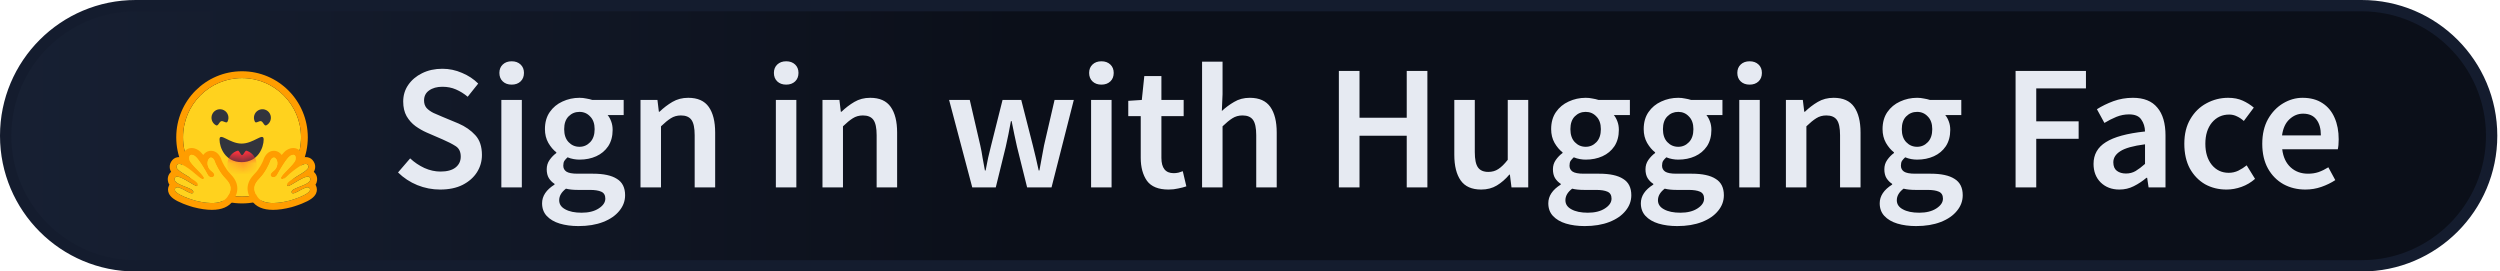 <svg width="221" height="24" viewBox="0 0 221 24" fill="none" xmlns="http://www.w3.org/2000/svg">
<path d="M12 0.5H208.761C215.113 0.5 220.261 5.649 220.261 12C220.261 18.351 215.113 23.5 208.761 23.5H12C5.649 23.5 0.5 18.351 0.5 12C0.5 5.649 5.649 0.5 12 0.5Z" fill="url(#paint0_linear_202_188)"/>
<path d="M12 0.5H208.761C215.113 0.5 220.261 5.649 220.261 12C220.261 18.351 215.113 23.5 208.761 23.5H12C5.649 23.5 0.5 18.351 0.5 12C0.5 5.649 5.649 0.5 12 0.5Z" fill="url(#paint1_linear_202_188)"/>
<path d="M12 0.5H208.761C215.113 0.5 220.261 5.649 220.261 12C220.261 18.351 215.113 23.5 208.761 23.5H12C5.649 23.5 0.5 18.351 0.5 12C0.5 5.649 5.649 0.5 12 0.5Z" stroke="#141C2E"/>
<g filter="url(#filter0_d_202_188)">
<path d="M21.395 16.448C24.275 16.448 26.61 14.103 26.61 11.209C26.61 8.316 24.275 5.97 21.395 5.97C18.515 5.97 16.181 8.316 16.181 11.209C16.181 14.103 18.515 16.448 21.395 16.448Z" fill="#FFD21E"/>
<path d="M26.61 11.209C26.61 8.316 24.275 5.97 21.395 5.97C18.515 5.97 16.181 8.316 16.181 11.209C16.181 14.103 18.515 16.448 21.395 16.448C24.275 16.448 26.61 14.103 26.61 11.209ZM15.58 11.209C15.58 7.983 18.184 5.367 21.395 5.367C24.606 5.367 27.21 7.983 27.21 11.209C27.21 14.436 24.606 17.051 21.395 17.051C18.184 17.051 15.58 14.436 15.58 11.209Z" fill="#FF9D00"/>
<path d="M23.089 9.783C23.28 9.851 23.357 10.246 23.55 10.143C23.916 9.947 24.055 9.491 23.86 9.123C23.666 8.756 23.211 8.616 22.845 8.812C22.48 9.007 22.341 9.463 22.535 9.831C22.627 10.005 22.918 9.722 23.089 9.783Z" fill="#32343D"/>
<path d="M19.554 9.783C19.363 9.851 19.287 10.246 19.094 10.143C18.728 9.947 18.589 9.491 18.784 9.123C18.978 8.756 19.432 8.616 19.798 8.812C20.164 9.007 20.303 9.463 20.108 9.831C20.017 10.005 19.725 9.722 19.554 9.783Z" fill="#32343D"/>
<path d="M21.358 13.401C22.832 13.401 23.308 12.08 23.308 11.402C23.308 11.049 23.072 11.16 22.695 11.348C22.345 11.522 21.875 11.761 21.358 11.761C20.28 11.761 19.407 10.723 19.407 11.402C19.407 12.08 19.883 13.401 21.358 13.401Z" fill="#32343D"/>
<mask id="mask0_202_188" style="mask-type:alpha" maskUnits="userSpaceOnUse" x="19" y="11" width="5" height="3">
<path d="M21.358 13.401C22.832 13.401 23.308 12.08 23.308 11.402C23.308 11.049 23.072 11.16 22.695 11.348C22.345 11.522 21.875 11.761 21.358 11.761C20.28 11.761 19.407 10.723 19.407 11.402C19.407 12.08 19.883 13.401 21.358 13.401Z" fill="white"/>
</mask>
<g mask="url(#mask0_202_188)">
<path d="M21.395 14.941C22.114 14.941 22.696 14.355 22.696 13.633C22.696 13.07 22.343 12.591 21.847 12.406C21.829 12.4 21.81 12.393 21.792 12.387C21.666 12.347 21.533 12.779 21.395 12.779C21.266 12.779 21.141 12.344 21.023 12.38C20.485 12.54 20.093 13.041 20.093 13.633C20.093 14.355 20.676 14.941 21.395 14.941Z" fill="#FF323D"/>
</g>
<g style="mix-blend-mode:multiply">
<path d="M24.921 10.493C25.19 10.493 25.409 10.274 25.409 10.003C25.409 9.732 25.19 9.513 24.921 9.513C24.652 9.513 24.433 9.732 24.433 10.003C24.433 10.274 24.652 10.493 24.921 10.493Z" fill="#FFD21E"/>
</g>
<g style="mix-blend-mode:multiply">
<path d="M17.944 10.493C18.213 10.493 18.431 10.274 18.431 10.003C18.431 9.732 18.213 9.513 17.944 9.513C17.674 9.513 17.456 9.732 17.456 10.003C17.456 10.274 17.674 10.493 17.944 10.493Z" fill="#FFD21E"/>
</g>
<path d="M16.94 12.152C16.698 12.152 16.48 12.252 16.329 12.434C16.235 12.546 16.137 12.728 16.13 12.999C16.028 12.97 15.93 12.954 15.838 12.954C15.605 12.954 15.395 13.043 15.247 13.206C15.056 13.415 14.971 13.671 15.008 13.928C15.026 14.05 15.066 14.16 15.127 14.261C14.999 14.366 14.905 14.511 14.859 14.685C14.823 14.822 14.787 15.107 14.978 15.4C14.966 15.419 14.954 15.439 14.944 15.459C14.829 15.679 14.821 15.926 14.923 16.157C15.077 16.507 15.459 16.782 16.201 17.078C16.663 17.262 17.085 17.379 17.089 17.38C17.699 17.539 18.251 17.62 18.729 17.62C19.608 17.62 20.237 17.35 20.599 16.817C21.181 15.958 21.098 15.173 20.344 14.416C19.927 13.997 19.649 13.38 19.592 13.244C19.475 12.843 19.167 12.397 18.656 12.397H18.655C18.612 12.397 18.569 12.4 18.526 12.407C18.302 12.443 18.106 12.572 17.966 12.767C17.815 12.579 17.668 12.428 17.535 12.344C17.335 12.216 17.135 12.152 16.94 12.152ZM16.94 12.755C17.017 12.755 17.11 12.787 17.213 12.853C17.534 13.057 18.151 14.124 18.377 14.539C18.453 14.678 18.583 14.736 18.699 14.736C18.931 14.736 19.111 14.505 18.72 14.211C18.133 13.77 18.339 13.047 18.619 13.003C18.632 13.001 18.644 13 18.656 13C18.911 13 19.023 13.442 19.023 13.442C19.023 13.442 19.353 14.274 19.92 14.843C20.486 15.412 20.515 15.868 20.103 16.477C19.821 16.892 19.282 17.017 18.729 17.017C18.156 17.017 17.569 16.882 17.239 16.797C17.223 16.792 15.221 16.224 15.475 15.74C15.517 15.659 15.588 15.627 15.676 15.627C16.033 15.627 16.683 16.161 16.962 16.161C17.024 16.161 17.068 16.134 17.086 16.069C17.205 15.64 15.277 15.46 15.44 14.838C15.468 14.728 15.546 14.684 15.655 14.684C16.127 14.684 17.186 15.518 17.408 15.518C17.425 15.518 17.437 15.513 17.444 15.502C17.555 15.322 17.494 15.196 16.71 14.72C15.926 14.243 15.376 13.956 15.689 13.614C15.725 13.574 15.776 13.557 15.838 13.557C16.314 13.557 17.438 14.585 17.438 14.585C17.438 14.585 17.742 14.902 17.925 14.902C17.967 14.902 18.003 14.885 18.027 14.844C18.157 14.623 16.819 13.604 16.744 13.184C16.692 12.899 16.779 12.755 16.94 12.755Z" fill="#FF9D00"/>
<path d="M20.102 16.477C20.515 15.868 20.486 15.412 19.919 14.843C19.353 14.274 19.023 13.442 19.023 13.442C19.023 13.442 18.9 12.958 18.619 13.003C18.338 13.047 18.132 13.77 18.72 14.211C19.308 14.653 18.603 14.953 18.377 14.539C18.151 14.124 17.533 13.057 17.213 12.853C16.893 12.649 16.668 12.763 16.743 13.184C16.819 13.604 18.157 14.623 18.027 14.844C17.897 15.064 17.438 14.585 17.438 14.585C17.438 14.585 16.001 13.271 15.689 13.614C15.376 13.956 15.926 14.243 16.71 14.719C17.494 15.196 17.554 15.322 17.443 15.502C17.332 15.682 15.602 14.217 15.439 14.838C15.277 15.46 17.205 15.64 17.086 16.069C16.967 16.498 15.728 15.257 15.474 15.74C15.221 16.224 17.223 16.792 17.239 16.797C17.886 16.965 19.528 17.322 20.102 16.477Z" fill="#FFD21E"/>
<path d="M25.925 12.152C26.168 12.152 26.385 12.252 26.537 12.434C26.63 12.546 26.728 12.728 26.736 12.999C26.838 12.97 26.936 12.954 27.027 12.954C27.26 12.954 27.47 13.043 27.619 13.206C27.809 13.415 27.894 13.671 27.857 13.928C27.84 14.05 27.799 14.16 27.738 14.261C27.866 14.366 27.961 14.511 28.006 14.685C28.042 14.822 28.079 15.107 27.888 15.4C27.9 15.419 27.911 15.439 27.922 15.459C28.037 15.679 28.044 15.926 27.943 16.157C27.789 16.507 27.407 16.782 26.665 17.078C26.203 17.262 25.78 17.379 25.777 17.38C25.166 17.539 24.614 17.62 24.136 17.62C23.258 17.62 22.629 17.35 22.267 16.817C21.684 15.958 21.768 15.173 22.521 14.416C22.939 13.997 23.216 13.38 23.274 13.244C23.39 12.843 23.698 12.397 24.21 12.397H24.21C24.253 12.397 24.297 12.4 24.34 12.407C24.564 12.443 24.76 12.572 24.9 12.767C25.051 12.579 25.198 12.428 25.33 12.344C25.531 12.216 25.731 12.152 25.925 12.152ZM25.925 12.755C25.849 12.755 25.755 12.787 25.652 12.853C25.332 13.057 24.714 14.124 24.488 14.539C24.412 14.678 24.283 14.736 24.166 14.736C23.935 14.736 23.754 14.505 24.145 14.211C24.733 13.77 24.527 13.047 24.246 13.003C24.234 13.001 24.222 13 24.21 13C23.955 13 23.842 13.442 23.842 13.442C23.842 13.442 23.512 14.274 22.946 14.843C22.379 15.412 22.35 15.868 22.763 16.477C23.045 16.892 23.584 17.017 24.136 17.017C24.709 17.017 25.297 16.882 25.626 16.797C25.642 16.792 27.644 16.224 27.391 15.74C27.348 15.659 27.278 15.627 27.19 15.627C26.832 15.627 26.183 16.161 25.904 16.161C25.841 16.161 25.797 16.134 25.779 16.069C25.66 15.64 27.588 15.46 27.426 14.838C27.397 14.728 27.32 14.684 27.21 14.684C26.738 14.684 25.68 15.518 25.458 15.518C25.441 15.518 25.428 15.513 25.422 15.502C25.311 15.322 25.372 15.196 26.155 14.72C26.939 14.243 27.489 13.956 27.176 13.614C27.14 13.574 27.089 13.557 27.027 13.557C26.552 13.557 25.427 14.585 25.427 14.585C25.427 14.585 25.124 14.902 24.94 14.902C24.898 14.902 24.862 14.885 24.838 14.844C24.708 14.623 26.047 13.604 26.122 13.184C26.173 12.899 26.086 12.755 25.925 12.755Z" fill="#FF9D00"/>
<path d="M22.763 16.477C22.35 15.868 22.379 15.412 22.946 14.843C23.512 14.274 23.842 13.442 23.842 13.442C23.842 13.442 23.965 12.958 24.246 13.003C24.527 13.047 24.733 13.77 24.145 14.211C23.557 14.653 24.262 14.953 24.488 14.539C24.714 14.124 25.332 13.057 25.652 12.853C25.972 12.649 26.197 12.763 26.122 13.184C26.046 13.604 24.708 14.623 24.838 14.844C24.968 15.064 25.427 14.585 25.427 14.585C25.427 14.585 26.864 13.271 27.176 13.614C27.489 13.956 26.939 14.243 26.155 14.719C25.371 15.196 25.311 15.322 25.422 15.502C25.533 15.682 27.263 14.217 27.426 14.838C27.588 15.46 25.66 15.64 25.779 16.069C25.898 16.498 27.137 15.257 27.391 15.74C27.644 16.224 25.642 16.792 25.626 16.797C24.979 16.965 23.337 17.322 22.763 16.477Z" fill="#FFD21E"/>
</g>
<path d="M38.903 16.756C38.21 16.756 37.538 16.625 36.887 16.363C36.247 16.1 35.68 15.727 35.186 15.245L36.257 14.001C36.625 14.347 37.044 14.63 37.517 14.851C37.989 15.061 38.462 15.166 38.934 15.166C39.522 15.166 39.968 15.045 40.273 14.804C40.577 14.562 40.73 14.242 40.73 13.843C40.73 13.413 40.577 13.103 40.273 12.914C39.979 12.725 39.601 12.531 39.139 12.331L37.722 11.717C37.386 11.57 37.055 11.381 36.73 11.15C36.415 10.919 36.152 10.625 35.942 10.268C35.743 9.911 35.643 9.481 35.643 8.977C35.643 8.431 35.79 7.943 36.084 7.513C36.388 7.072 36.798 6.725 37.312 6.473C37.837 6.211 38.436 6.079 39.108 6.079C39.706 6.079 40.283 6.2 40.84 6.442C41.396 6.673 41.874 6.988 42.273 7.387L41.344 8.552C41.018 8.279 40.672 8.064 40.304 7.906C39.947 7.749 39.548 7.67 39.108 7.67C38.624 7.67 38.231 7.78 37.926 8.001C37.632 8.211 37.486 8.505 37.486 8.883C37.486 9.145 37.559 9.365 37.706 9.544C37.863 9.712 38.068 9.859 38.32 9.985C38.572 10.1 38.84 10.216 39.123 10.331L40.525 10.914C41.134 11.177 41.632 11.523 42.021 11.953C42.409 12.373 42.603 12.956 42.603 13.701C42.603 14.258 42.456 14.767 42.163 15.229C41.868 15.691 41.443 16.064 40.887 16.347C40.341 16.62 39.68 16.756 38.903 16.756ZM44.319 16.567V8.835H46.13V16.567H44.319ZM45.232 7.481C44.907 7.481 44.644 7.387 44.445 7.198C44.245 7.009 44.145 6.757 44.145 6.442C44.145 6.137 44.245 5.891 44.445 5.702C44.644 5.513 44.907 5.418 45.232 5.418C45.557 5.418 45.82 5.513 46.019 5.702C46.219 5.891 46.319 6.137 46.319 6.442C46.319 6.757 46.219 7.009 46.019 7.198C45.82 7.387 45.557 7.481 45.232 7.481ZM51.133 19.985C50.524 19.985 49.973 19.911 49.48 19.764C48.997 19.617 48.613 19.392 48.33 19.087C48.057 18.793 47.92 18.42 47.92 17.969C47.92 17.328 48.288 16.777 49.023 16.316V16.253C48.823 16.127 48.655 15.959 48.519 15.748C48.393 15.539 48.33 15.276 48.33 14.961C48.33 14.657 48.414 14.384 48.582 14.142C48.76 13.89 48.96 13.686 49.18 13.528V13.465C48.918 13.266 48.682 12.988 48.472 12.63C48.272 12.274 48.172 11.869 48.172 11.418C48.172 10.819 48.314 10.316 48.598 9.906C48.881 9.497 49.254 9.187 49.716 8.977C50.188 8.757 50.692 8.646 51.227 8.646C51.438 8.646 51.637 8.667 51.826 8.709C52.025 8.741 52.204 8.783 52.361 8.835H55.133V10.174H53.716C53.842 10.321 53.947 10.51 54.031 10.741C54.114 10.961 54.157 11.208 54.157 11.481C54.157 12.048 54.025 12.531 53.763 12.93C53.5 13.318 53.149 13.612 52.708 13.812C52.267 14.011 51.773 14.111 51.227 14.111C51.059 14.111 50.886 14.095 50.708 14.063C50.529 14.032 50.351 13.98 50.172 13.906C50.057 14.011 49.962 14.116 49.889 14.221C49.826 14.326 49.794 14.468 49.794 14.646C49.794 14.867 49.884 15.04 50.062 15.166C50.251 15.292 50.582 15.355 51.054 15.355H52.424C53.359 15.355 54.062 15.507 54.535 15.812C55.017 16.105 55.259 16.588 55.259 17.26C55.259 17.764 55.091 18.221 54.755 18.63C54.419 19.05 53.941 19.381 53.322 19.622C52.703 19.864 51.973 19.985 51.133 19.985ZM51.227 12.977C51.595 12.977 51.91 12.841 52.172 12.568C52.435 12.295 52.566 11.911 52.566 11.418C52.566 10.935 52.435 10.562 52.172 10.3C51.92 10.027 51.605 9.89 51.227 9.89C50.849 9.89 50.529 10.022 50.267 10.284C50.004 10.547 49.873 10.925 49.873 11.418C49.873 11.911 50.004 12.295 50.267 12.568C50.529 12.841 50.849 12.977 51.227 12.977ZM51.416 18.804C52.036 18.804 52.54 18.678 52.928 18.426C53.317 18.174 53.511 17.885 53.511 17.559C53.511 17.255 53.39 17.05 53.149 16.945C52.918 16.84 52.582 16.788 52.141 16.788H51.086C50.666 16.788 50.314 16.751 50.031 16.678C49.632 16.982 49.432 17.323 49.432 17.701C49.432 18.048 49.611 18.315 49.968 18.504C50.325 18.704 50.807 18.804 51.416 18.804ZM56.621 16.567V8.835H58.118L58.243 9.875H58.306C58.653 9.539 59.031 9.25 59.44 9.009C59.85 8.767 60.317 8.646 60.842 8.646C61.671 8.646 62.275 8.914 62.653 9.449C63.031 9.985 63.22 10.741 63.22 11.717V16.567H61.409V11.953C61.409 11.313 61.314 10.861 61.125 10.599C60.936 10.337 60.627 10.205 60.196 10.205C59.86 10.205 59.561 10.289 59.299 10.457C59.047 10.615 58.758 10.851 58.432 11.166V16.567H56.621ZM68.586 16.567V8.835H70.397V16.567H68.586ZM69.499 7.481C69.174 7.481 68.912 7.387 68.712 7.198C68.513 7.009 68.413 6.757 68.413 6.442C68.413 6.137 68.513 5.891 68.712 5.702C68.912 5.513 69.174 5.418 69.499 5.418C69.825 5.418 70.087 5.513 70.287 5.702C70.486 5.891 70.586 6.137 70.586 6.442C70.586 6.757 70.486 7.009 70.287 7.198C70.087 7.387 69.825 7.481 69.499 7.481ZM72.707 16.567V8.835H74.204L74.329 9.875H74.392C74.739 9.539 75.117 9.25 75.526 9.009C75.936 8.767 76.403 8.646 76.928 8.646C77.757 8.646 78.361 8.914 78.739 9.449C79.117 9.985 79.306 10.741 79.306 11.717V16.567H77.495V11.953C77.495 11.313 77.4 10.861 77.211 10.599C77.022 10.337 76.713 10.205 76.282 10.205C75.946 10.205 75.647 10.289 75.385 10.457C75.133 10.615 74.844 10.851 74.519 11.166V16.567H72.707ZM85.948 16.567L83.9 8.835H85.727L86.656 12.851C86.74 13.218 86.808 13.586 86.861 13.953C86.924 14.321 86.992 14.693 87.066 15.071H87.129C87.202 14.693 87.276 14.321 87.349 13.953C87.433 13.575 87.522 13.208 87.617 12.851L88.625 8.835H90.278L91.302 12.851C91.396 13.218 91.486 13.586 91.57 13.953C91.653 14.321 91.737 14.693 91.821 15.071H91.884C91.958 14.693 92.026 14.321 92.089 13.953C92.152 13.586 92.22 13.218 92.294 12.851L93.223 8.835H94.924L92.955 16.567H90.798L89.9 12.961C89.816 12.594 89.737 12.232 89.664 11.875C89.591 11.507 89.512 11.119 89.428 10.709H89.365C89.291 11.119 89.218 11.507 89.144 11.875C89.071 12.242 88.992 12.61 88.908 12.977L88.026 16.567H85.948ZM96.452 16.567V8.835H98.263V16.567H96.452ZM97.365 7.481C97.04 7.481 96.777 7.387 96.578 7.198C96.379 7.009 96.279 6.757 96.279 6.442C96.279 6.137 96.379 5.891 96.578 5.702C96.777 5.513 97.04 5.418 97.365 5.418C97.691 5.418 97.953 5.513 98.153 5.702C98.352 5.891 98.452 6.137 98.452 6.442C98.452 6.757 98.352 7.009 98.153 7.198C97.953 7.387 97.691 7.481 97.365 7.481ZM103.298 16.756C102.405 16.756 101.77 16.499 101.392 15.985C101.025 15.46 100.841 14.783 100.841 13.953V10.268H99.739V8.914L100.936 8.835L101.156 6.725H102.668V8.835H104.636V10.268H102.668V13.953C102.668 14.856 103.03 15.308 103.754 15.308C103.891 15.308 104.033 15.292 104.18 15.26C104.327 15.218 104.453 15.176 104.558 15.134L104.873 16.473C104.663 16.546 104.421 16.609 104.148 16.662C103.886 16.725 103.602 16.756 103.298 16.756ZM106.263 16.567V5.45H108.074V8.316L108.011 9.812C108.337 9.507 108.699 9.24 109.098 9.009C109.497 8.767 109.959 8.646 110.484 8.646C111.313 8.646 111.917 8.914 112.295 9.449C112.673 9.985 112.862 10.741 112.862 11.717V16.567H111.051V11.953C111.051 11.313 110.956 10.861 110.767 10.599C110.578 10.337 110.269 10.205 109.838 10.205C109.502 10.205 109.203 10.289 108.941 10.457C108.689 10.615 108.4 10.851 108.074 11.166V16.567H106.263ZM118.355 16.567V6.268H120.181V10.41H124.355V6.268H126.181V16.567H124.355V12.001H120.181V16.567H118.355ZM130.938 16.756C130.109 16.756 129.505 16.489 129.127 15.953C128.75 15.418 128.561 14.662 128.561 13.686V8.835H130.372V13.449C130.372 14.09 130.466 14.541 130.655 14.804C130.844 15.066 131.148 15.197 131.568 15.197C131.904 15.197 132.198 15.113 132.45 14.945C132.713 14.777 132.991 14.505 133.285 14.127V8.835H135.096V16.567H133.616L133.474 15.434H133.427C133.091 15.832 132.723 16.153 132.324 16.394C131.925 16.636 131.463 16.756 130.938 16.756ZM140.083 19.985C139.474 19.985 138.922 19.911 138.429 19.764C137.946 19.617 137.563 19.392 137.279 19.087C137.006 18.793 136.87 18.42 136.87 17.969C136.87 17.328 137.237 16.777 137.972 16.316V16.253C137.773 16.127 137.605 15.959 137.468 15.748C137.342 15.539 137.279 15.276 137.279 14.961C137.279 14.657 137.363 14.384 137.531 14.142C137.71 13.89 137.909 13.686 138.13 13.528V13.465C137.867 13.266 137.631 12.988 137.421 12.63C137.222 12.274 137.122 11.869 137.122 11.418C137.122 10.819 137.264 10.316 137.547 9.906C137.831 9.497 138.203 9.187 138.665 8.977C139.138 8.757 139.642 8.646 140.177 8.646C140.387 8.646 140.586 8.667 140.775 8.709C140.975 8.741 141.153 8.783 141.311 8.835H144.082V10.174H142.665C142.791 10.321 142.896 10.51 142.98 10.741C143.064 10.961 143.106 11.208 143.106 11.481C143.106 12.048 142.975 12.531 142.712 12.93C142.45 13.318 142.098 13.612 141.657 13.812C141.216 14.011 140.723 14.111 140.177 14.111C140.009 14.111 139.836 14.095 139.657 14.063C139.479 14.032 139.3 13.98 139.122 13.906C139.006 14.011 138.912 14.116 138.838 14.221C138.775 14.326 138.744 14.468 138.744 14.646C138.744 14.867 138.833 15.04 139.012 15.166C139.201 15.292 139.531 15.355 140.004 15.355H141.374C142.308 15.355 143.012 15.507 143.484 15.812C143.967 16.105 144.208 16.588 144.208 17.26C144.208 17.764 144.04 18.221 143.704 18.63C143.369 19.05 142.891 19.381 142.271 19.622C141.652 19.864 140.922 19.985 140.083 19.985ZM140.177 12.977C140.544 12.977 140.859 12.841 141.122 12.568C141.384 12.295 141.516 11.911 141.516 11.418C141.516 10.935 141.384 10.562 141.122 10.3C140.87 10.027 140.555 9.89 140.177 9.89C139.799 9.89 139.479 10.022 139.216 10.284C138.954 10.547 138.823 10.925 138.823 11.418C138.823 11.911 138.954 12.295 139.216 12.568C139.479 12.841 139.799 12.977 140.177 12.977ZM140.366 18.804C140.985 18.804 141.489 18.678 141.878 18.426C142.266 18.174 142.46 17.885 142.46 17.559C142.46 17.255 142.34 17.05 142.098 16.945C141.867 16.84 141.531 16.788 141.09 16.788H140.035C139.615 16.788 139.264 16.751 138.98 16.678C138.581 16.982 138.382 17.323 138.382 17.701C138.382 18.048 138.56 18.315 138.917 18.504C139.274 18.704 139.757 18.804 140.366 18.804ZM148.264 19.985C147.655 19.985 147.104 19.911 146.61 19.764C146.127 19.617 145.744 19.392 145.461 19.087C145.188 18.793 145.051 18.42 145.051 17.969C145.051 17.328 145.419 16.777 146.154 16.316V16.253C145.954 16.127 145.786 15.959 145.65 15.748C145.524 15.539 145.461 15.276 145.461 14.961C145.461 14.657 145.545 14.384 145.713 14.142C145.891 13.89 146.091 13.686 146.311 13.528V13.465C146.049 13.266 145.813 12.988 145.603 12.63C145.403 12.274 145.303 11.869 145.303 11.418C145.303 10.819 145.445 10.316 145.729 9.906C146.012 9.497 146.385 9.187 146.847 8.977C147.319 8.757 147.823 8.646 148.358 8.646C148.568 8.646 148.768 8.667 148.957 8.709C149.156 8.741 149.335 8.783 149.492 8.835H152.264V10.174H150.847C150.973 10.321 151.077 10.51 151.161 10.741C151.245 10.961 151.287 11.208 151.287 11.481C151.287 12.048 151.156 12.531 150.894 12.93C150.631 13.318 150.28 13.612 149.839 13.812C149.398 14.011 148.904 14.111 148.358 14.111C148.19 14.111 148.017 14.095 147.839 14.063C147.66 14.032 147.482 13.98 147.303 13.906C147.188 14.011 147.093 14.116 147.02 14.221C146.957 14.326 146.925 14.468 146.925 14.646C146.925 14.867 147.015 15.04 147.193 15.166C147.382 15.292 147.713 15.355 148.185 15.355H149.555C150.49 15.355 151.193 15.507 151.665 15.812C152.148 16.105 152.39 16.588 152.39 17.26C152.39 17.764 152.222 18.221 151.886 18.63C151.55 19.05 151.072 19.381 150.453 19.622C149.833 19.864 149.104 19.985 148.264 19.985ZM148.358 12.977C148.726 12.977 149.041 12.841 149.303 12.568C149.566 12.295 149.697 11.911 149.697 11.418C149.697 10.935 149.566 10.562 149.303 10.3C149.051 10.027 148.736 9.89 148.358 9.89C147.98 9.89 147.66 10.022 147.398 10.284C147.135 10.547 147.004 10.925 147.004 11.418C147.004 11.911 147.135 12.295 147.398 12.568C147.66 12.841 147.98 12.977 148.358 12.977ZM148.547 18.804C149.167 18.804 149.671 18.678 150.059 18.426C150.448 18.174 150.642 17.885 150.642 17.559C150.642 17.255 150.521 17.05 150.28 16.945C150.049 16.84 149.713 16.788 149.272 16.788H148.217C147.797 16.788 147.445 16.751 147.162 16.678C146.763 16.982 146.563 17.323 146.563 17.701C146.563 18.048 146.742 18.315 147.099 18.504C147.456 18.704 147.938 18.804 148.547 18.804ZM153.752 16.567V8.835H155.563V16.567H153.752ZM154.666 7.481C154.34 7.481 154.078 7.387 153.878 7.198C153.679 7.009 153.579 6.757 153.579 6.442C153.579 6.137 153.679 5.891 153.878 5.702C154.078 5.513 154.34 5.418 154.666 5.418C154.991 5.418 155.254 5.513 155.453 5.702C155.653 5.891 155.752 6.137 155.752 6.442C155.752 6.757 155.653 7.009 155.453 7.198C155.254 7.387 154.991 7.481 154.666 7.481ZM157.874 16.567V8.835H159.37L159.496 9.875H159.559C159.905 9.539 160.283 9.25 160.693 9.009C161.102 8.767 161.569 8.646 162.094 8.646C162.924 8.646 163.527 8.914 163.905 9.449C164.283 9.985 164.472 10.741 164.472 11.717V16.567H162.661V11.953C162.661 11.313 162.567 10.861 162.378 10.599C162.189 10.337 161.879 10.205 161.449 10.205C161.113 10.205 160.813 10.289 160.551 10.457C160.299 10.615 160.01 10.851 159.685 11.166V16.567H157.874ZM169.379 19.985C168.77 19.985 168.219 19.911 167.725 19.764C167.242 19.617 166.859 19.392 166.576 19.087C166.303 18.793 166.166 18.42 166.166 17.969C166.166 17.328 166.534 16.777 167.268 16.316V16.253C167.069 16.127 166.901 15.959 166.765 15.748C166.639 15.539 166.576 15.276 166.576 14.961C166.576 14.657 166.66 14.384 166.828 14.142C167.006 13.89 167.205 13.686 167.426 13.528V13.465C167.163 13.266 166.927 12.988 166.717 12.63C166.518 12.274 166.418 11.869 166.418 11.418C166.418 10.819 166.56 10.316 166.843 9.906C167.127 9.497 167.499 9.187 167.961 8.977C168.434 8.757 168.938 8.646 169.473 8.646C169.683 8.646 169.883 8.667 170.072 8.709C170.271 8.741 170.45 8.783 170.607 8.835H173.379V10.174H171.961C172.087 10.321 172.192 10.51 172.276 10.741C172.36 10.961 172.402 11.208 172.402 11.481C172.402 12.048 172.271 12.531 172.009 12.93C171.746 13.318 171.394 13.612 170.953 13.812C170.512 14.011 170.019 14.111 169.473 14.111C169.305 14.111 169.132 14.095 168.953 14.063C168.775 14.032 168.597 13.98 168.418 13.906C168.303 14.011 168.208 14.116 168.135 14.221C168.072 14.326 168.04 14.468 168.04 14.646C168.04 14.867 168.129 15.04 168.308 15.166C168.497 15.292 168.827 15.355 169.3 15.355H170.67C171.604 15.355 172.308 15.507 172.78 15.812C173.263 16.105 173.505 16.588 173.505 17.26C173.505 17.764 173.337 18.221 173.001 18.63C172.665 19.05 172.187 19.381 171.568 19.622C170.948 19.864 170.219 19.985 169.379 19.985ZM169.473 12.977C169.841 12.977 170.156 12.841 170.418 12.568C170.68 12.295 170.812 11.911 170.812 11.418C170.812 10.935 170.68 10.562 170.418 10.3C170.166 10.027 169.851 9.89 169.473 9.89C169.095 9.89 168.775 10.022 168.513 10.284C168.25 10.547 168.119 10.925 168.119 11.418C168.119 11.911 168.25 12.295 168.513 12.568C168.775 12.841 169.095 12.977 169.473 12.977ZM169.662 18.804C170.282 18.804 170.785 18.678 171.174 18.426C171.562 18.174 171.757 17.885 171.757 17.559C171.757 17.255 171.636 17.05 171.394 16.945C171.163 16.84 170.827 16.788 170.387 16.788H169.331C168.911 16.788 168.56 16.751 168.276 16.678C167.877 16.982 167.678 17.323 167.678 17.701C167.678 18.048 167.856 18.315 168.213 18.504C168.57 18.704 169.053 18.804 169.662 18.804ZM178.177 16.567V6.268H184.398V7.812H180.004V10.725H183.752V12.268H180.004V16.567H178.177ZM187.352 16.756C186.68 16.756 186.129 16.546 185.699 16.127C185.279 15.707 185.069 15.161 185.069 14.489C185.069 13.659 185.431 13.019 186.156 12.568C186.88 12.106 188.035 11.791 189.62 11.623C189.61 11.213 189.499 10.861 189.289 10.568C189.09 10.263 188.728 10.111 188.203 10.111C187.825 10.111 187.452 10.184 187.085 10.331C186.728 10.478 186.376 10.657 186.03 10.867L185.368 9.654C185.799 9.381 186.282 9.145 186.817 8.946C187.363 8.746 187.94 8.646 188.549 8.646C189.515 8.646 190.234 8.935 190.707 9.512C191.19 10.079 191.431 10.903 191.431 11.985V16.567H189.935L189.809 15.717H189.746C189.4 16.011 189.027 16.258 188.628 16.457C188.239 16.657 187.814 16.756 187.352 16.756ZM187.935 15.339C188.25 15.339 188.533 15.266 188.785 15.119C189.048 14.961 189.326 14.751 189.62 14.489V12.757C188.57 12.893 187.841 13.098 187.431 13.371C187.022 13.633 186.817 13.959 186.817 14.347C186.817 14.693 186.922 14.945 187.132 15.103C187.342 15.26 187.61 15.339 187.935 15.339ZM196.827 16.756C196.123 16.756 195.488 16.599 194.921 16.284C194.365 15.959 193.918 15.497 193.583 14.898C193.257 14.289 193.094 13.56 193.094 12.709C193.094 11.848 193.273 11.119 193.63 10.52C193.987 9.911 194.459 9.449 195.047 9.135C195.645 8.809 196.286 8.646 196.968 8.646C197.462 8.646 197.892 8.73 198.26 8.898C198.627 9.066 198.952 9.271 199.236 9.512L198.354 10.694C198.155 10.515 197.95 10.379 197.74 10.284C197.53 10.179 197.304 10.127 197.063 10.127C196.443 10.127 195.934 10.363 195.535 10.835C195.147 11.308 194.953 11.932 194.953 12.709C194.953 13.476 195.142 14.095 195.519 14.568C195.908 15.04 196.407 15.276 197.016 15.276C197.32 15.276 197.603 15.213 197.866 15.087C198.139 14.951 198.386 14.793 198.606 14.615L199.346 15.812C198.989 16.127 198.59 16.363 198.149 16.52C197.708 16.678 197.267 16.756 196.827 16.756ZM203.795 16.756C203.081 16.756 202.435 16.599 201.858 16.284C201.281 15.959 200.824 15.497 200.488 14.898C200.152 14.289 199.984 13.56 199.984 12.709C199.984 11.869 200.152 11.145 200.488 10.536C200.834 9.927 201.281 9.46 201.826 9.135C202.372 8.809 202.945 8.646 203.543 8.646C204.246 8.646 204.834 8.804 205.307 9.119C205.779 9.423 206.136 9.854 206.377 10.41C206.619 10.956 206.74 11.591 206.74 12.316C206.74 12.694 206.713 12.988 206.661 13.197H201.748C201.832 13.88 202.078 14.41 202.488 14.788C202.897 15.166 203.412 15.355 204.031 15.355C204.367 15.355 204.677 15.308 204.96 15.213C205.254 15.108 205.543 14.966 205.826 14.788L206.44 15.922C206.073 16.163 205.664 16.363 205.212 16.52C204.761 16.678 204.288 16.756 203.795 16.756ZM201.732 11.969H205.165C205.165 11.371 205.034 10.903 204.771 10.568C204.509 10.221 204.115 10.048 203.59 10.048C203.139 10.048 202.735 10.216 202.378 10.552C202.031 10.877 201.816 11.35 201.732 11.969Z" fill="#E6EAF2"/>
<defs>
<filter id="filter0_d_202_188" x="10.79" y="2.259" width="21.286" height="20.334" filterUnits="userSpaceOnUse" color-interpolation-filters="sRGB">
<feFlood flood-opacity="0" result="BackgroundImageFix"/>
<feColorMatrix in="SourceAlpha" type="matrix" values="0 0 0 0 0 0 0 0 0 0 0 0 0 0 0 0 0 0 127 0" result="hardAlpha"/>
<feOffset dy="0.932"/>
<feGaussianBlur stdDeviation="2.02"/>
<feColorMatrix type="matrix" values="0 0 0 0 0 0 0 0 0 0 0 0 0 0 0 0 0 0 0.1 0"/>
<feBlend mode="normal" in2="BackgroundImageFix" result="effect1_dropShadow_202_188"/>
<feBlend mode="normal" in="SourceGraphic" in2="effect1_dropShadow_202_188" result="shape"/>
</filter>
<linearGradient id="paint0_linear_202_188" x1="-9.03354e-08" y1="12" x2="62.974" y2="12" gradientUnits="userSpaceOnUse">
<stop stop-color="#F5F9FA"/>
<stop offset="1" stop-color="white"/>
</linearGradient>
<linearGradient id="paint1_linear_202_188" x1="-1.10121e-07" y1="12" x2="90.323" y2="12" gradientUnits="userSpaceOnUse">
<stop stop-color="#172033"/>
<stop offset="1" stop-color="#0B0F19"/>
</linearGradient>
</defs>
</svg>
